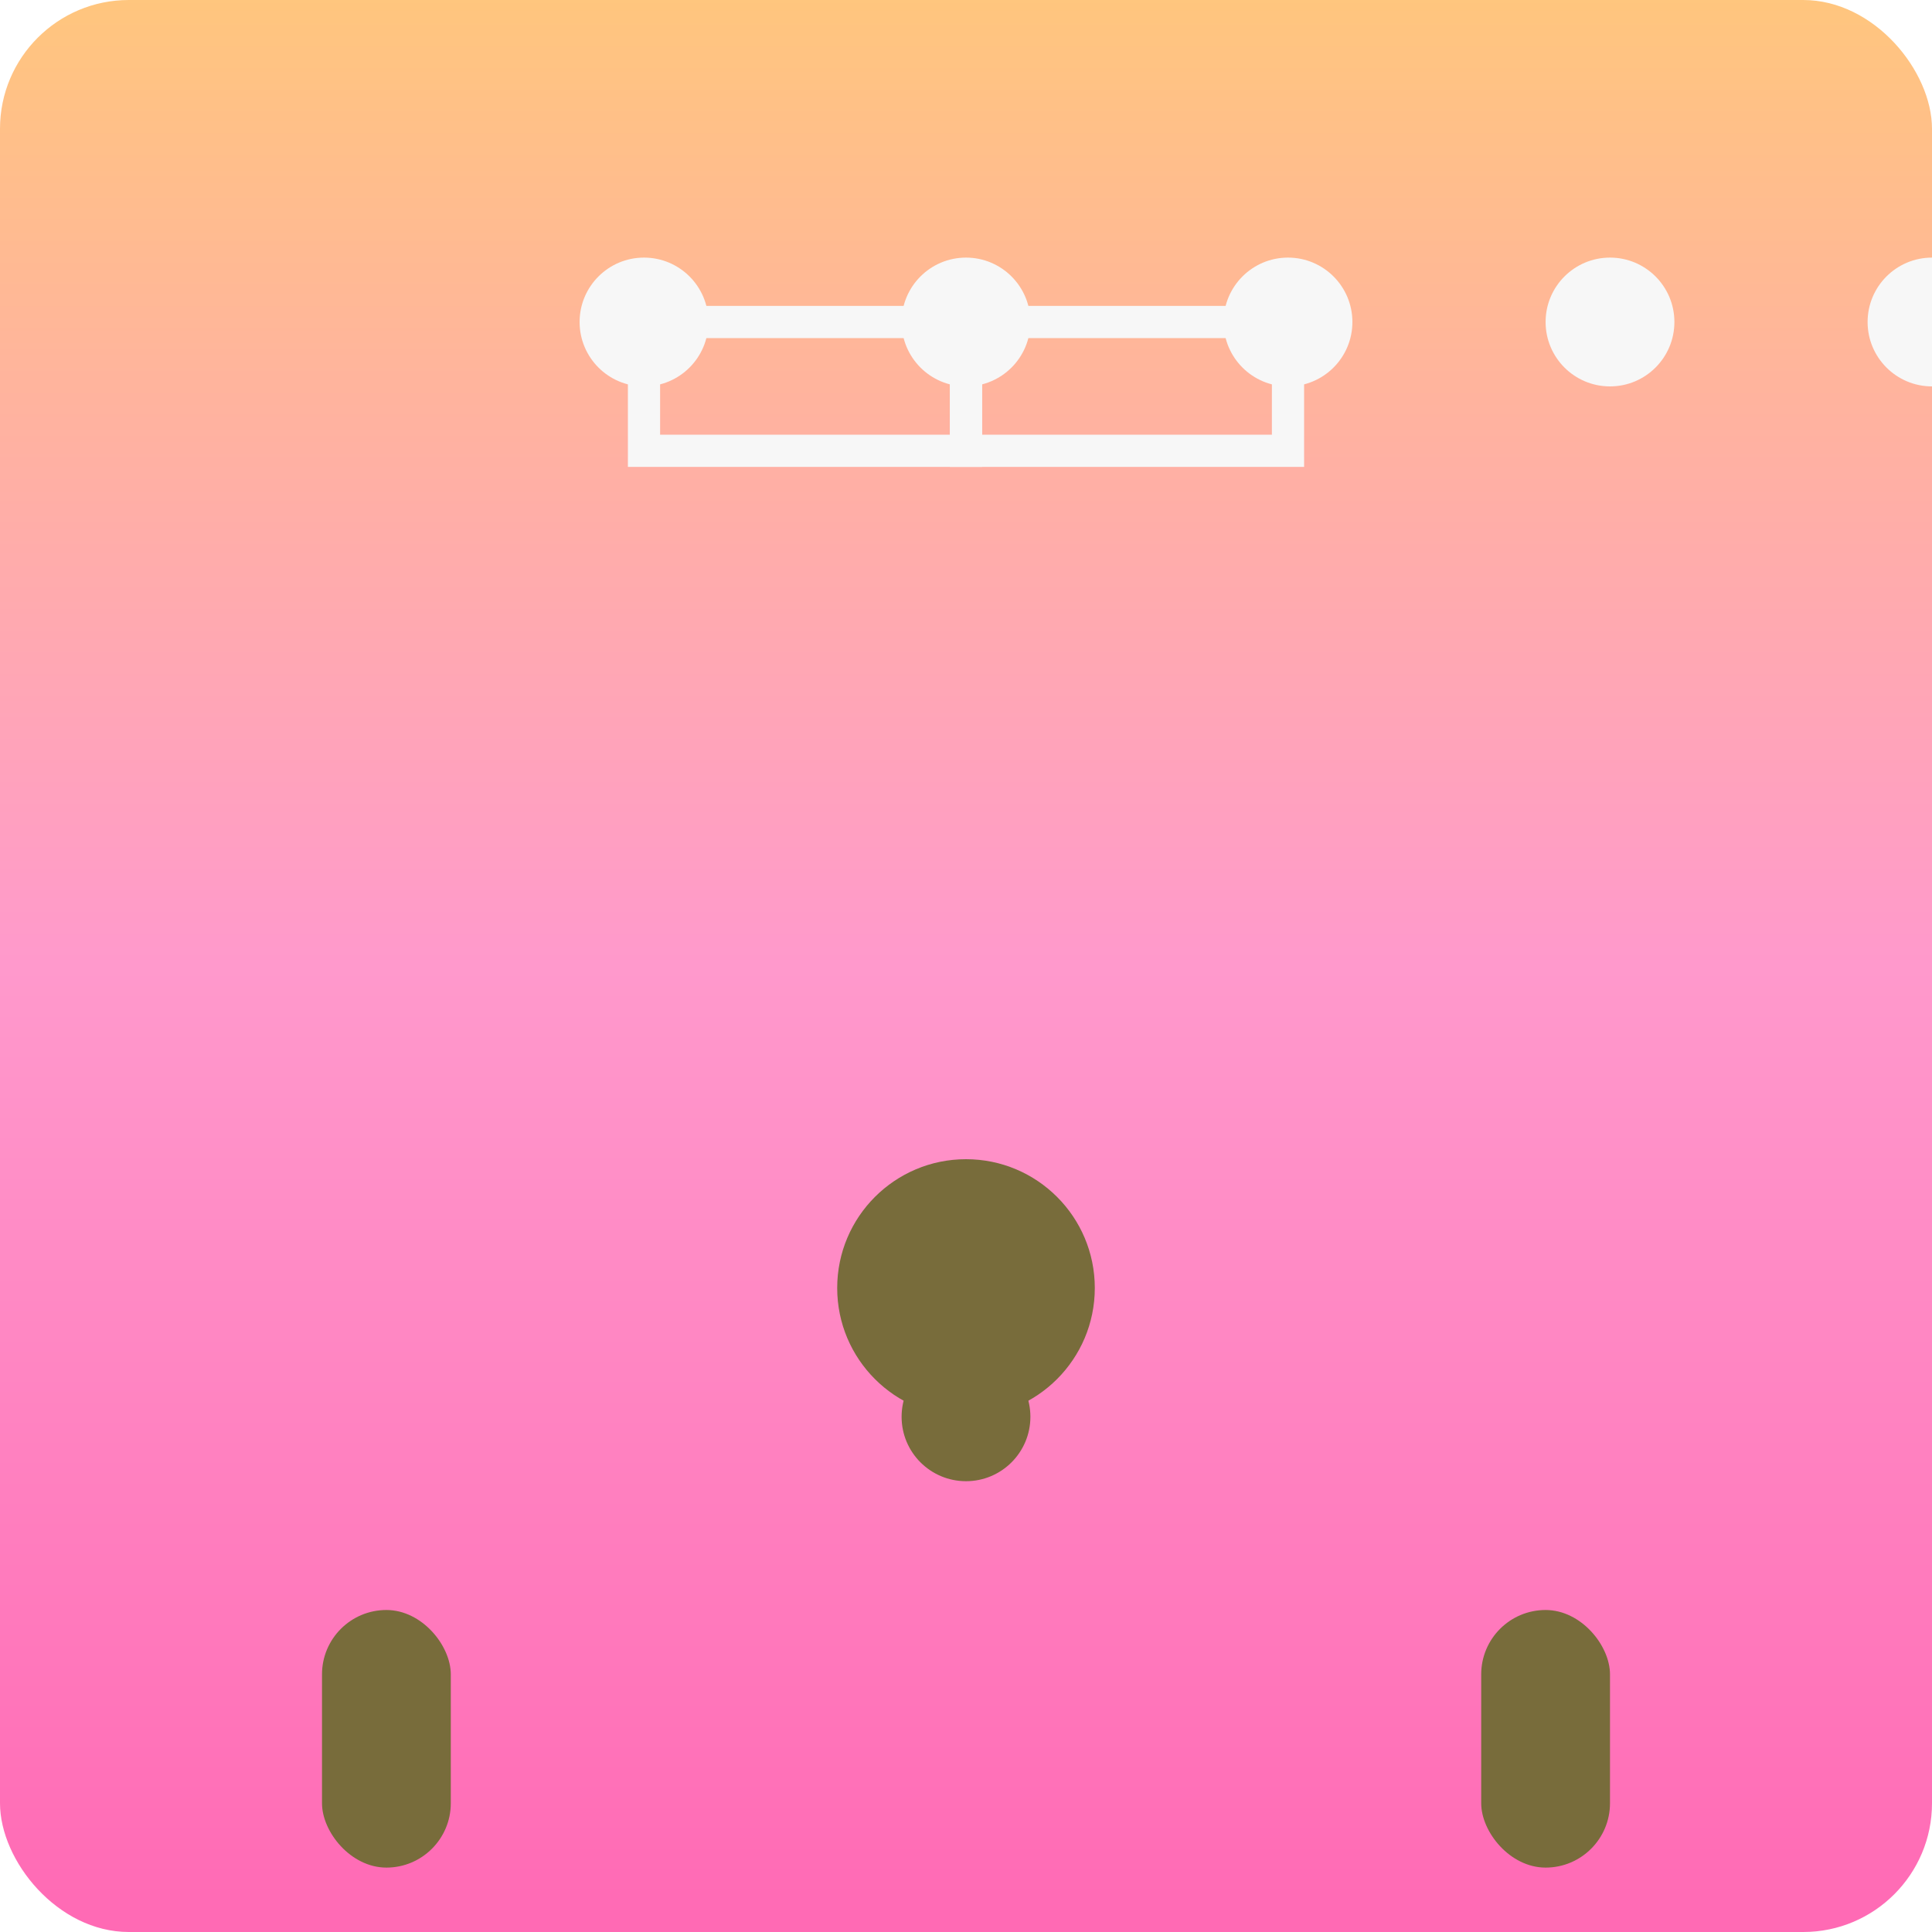<svg xmlns="http://www.w3.org/2000/svg" viewBox="0 0 300 300">
  <!-- Sunset Gradient -->
  <linearGradient id="sunset" x1="0" x2="0" y1="0" y2="1">
    <stop offset="0" stop-color="#FFC67D" />
    <stop offset="0.5" stop-color="#FF99CC" />
    <stop offset="1" stop-color="#FF69B4" />
  </linearGradient>

  <!-- Turtle's Shell -->
  <pattern id="shell" patternUnits="userSpaceOnUse" width="100" height="100">
    <rect x="0" y="0" width="100" height="100" fill="#964B00" rx="20" />
    <circle cx="50" cy="50" r="40" fill="#786C3B" />
    <circle cx="50" cy="50" r="30" fill="#786C3B" />
    <circle cx="50" cy="50" r="20" fill="#786C3B" />
  </pattern>

  <!-- Turtle's Body -->
  <rect x="50" y="150" width="200" height="100" fill="url(#shell)" rx="40" />

  <!-- City Buildings -->
  <g transform="translate(100, 50)">
    <rect x="0" y="0" width="40" height="60" fill="#F7F7F7" rx="10" />
    <rect x="50" y="0" width="40" height="80" fill="#F7F7F7" rx="10" />
    <rect x="100" y="0" width="40" height="100" fill="#F7F7F7" rx="10" />
    <rect x="150" y="0" width="40" height="80" fill="#F7F7F7" rx="10" />
    <rect x="200" y="0" width="40" height="60" fill="#F7F7F7" rx="10" />
  </g>

  <!-- Sunset Silhouette -->
  <rect x="0" y="0" width="300" height="300" fill="url(#sunset)" rx="20" />

  <!-- City Outline -->
  <path d="M100 50 L150 50 L150 70 L100 70 Z" fill="none" stroke="#F7F7F7" stroke-width="5" />
  <path d="M150 50 L200 50 L200 70 L150 70 Z" fill="none" stroke="#F7F7F7" stroke-width="5" />

  <!-- Geometric Patterns -->
  <g transform="translate(100, 50)">
    <circle cx="0" cy="0" r="10" fill="#F7F7F7" />
    <circle cx="50" cy="0" r="10" fill="#F7F7F7" />
    <circle cx="100" cy="0" r="10" fill="#F7F7F7" />
    <circle cx="150" cy="0" r="10" fill="#F7F7F7" />
    <circle cx="200" cy="0" r="10" fill="#F7F7F7" />
  </g>

  <!-- Turtle's Head -->
  <circle cx="150" cy="200" r="20" fill="#786C3B" />
  <circle cx="150" cy="220" r="10" fill="#786C3B" />

  <!-- Turtle's Legs -->
  <rect x="50" y="250" width="20" height="40" fill="#786C3B" rx="10" />
  <rect x="230" y="250" width="20" height="40" fill="#786C3B" rx="10" />
</svg>